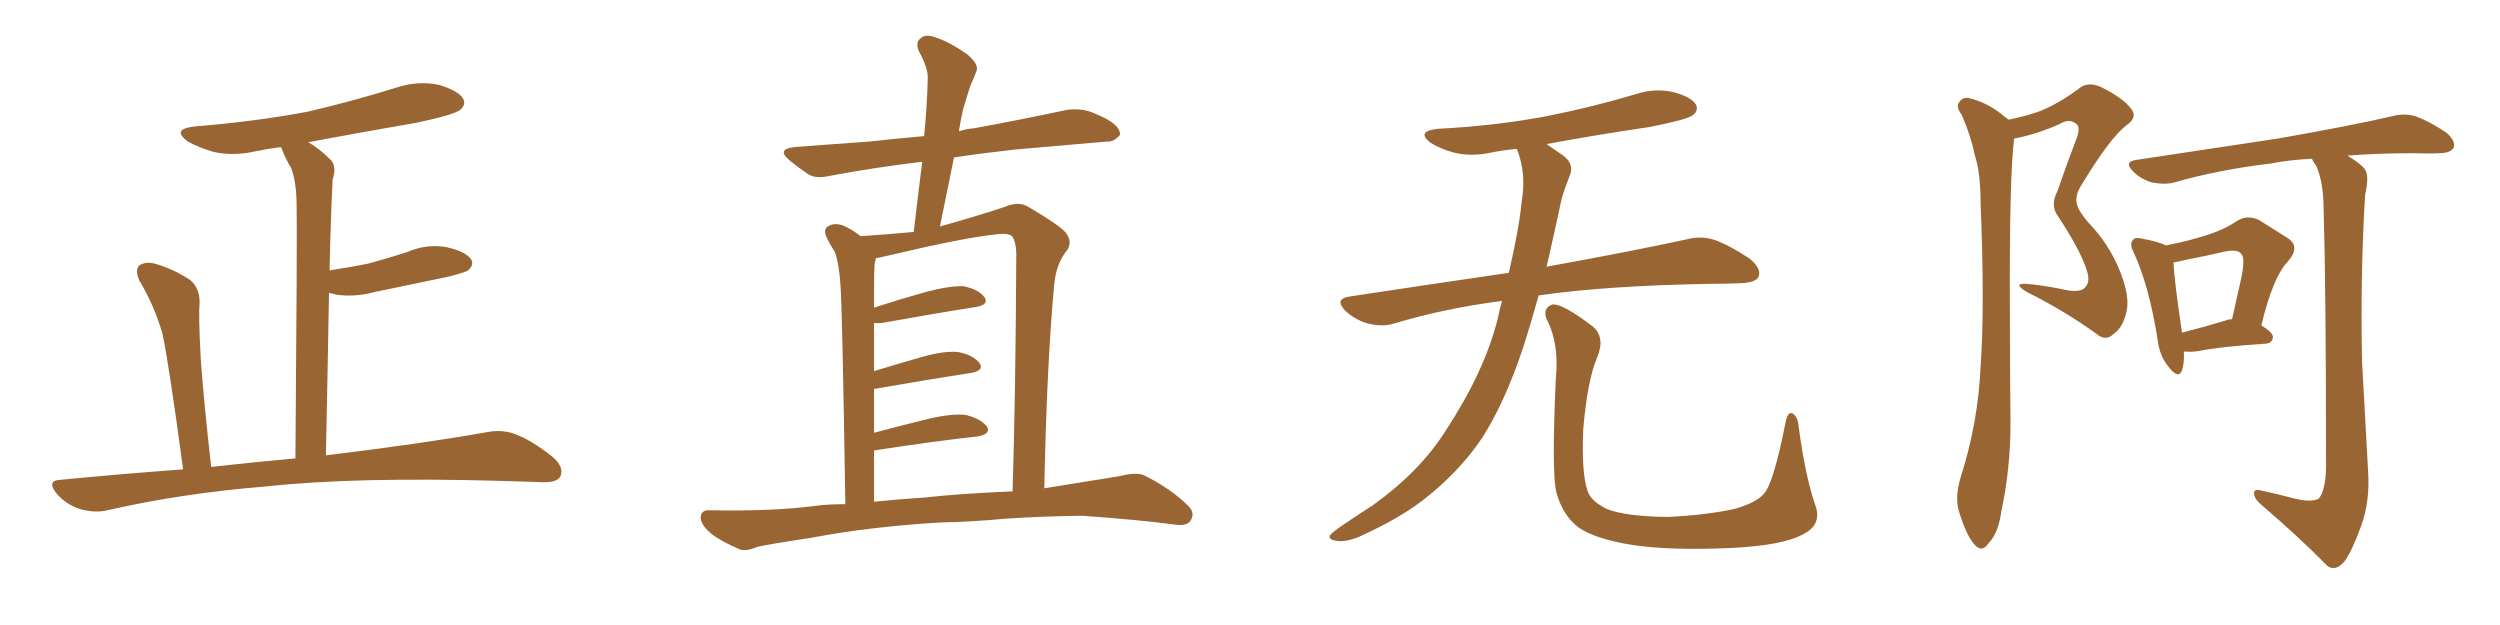 <svg xmlns="http://www.w3.org/2000/svg" xmlns:xlink="http://www.w3.org/1999/xlink" width="600" height="150"><path fill="#996633" padding="10" d="M43.95 112.65L43.95 112.65L43.95 112.65Q40.43 86.57 38.96 79.98L38.96 79.98Q37.06 73.39 33.40 67.24L33.40 67.24Q32.37 64.75 33.40 63.72L33.40 63.72Q34.86 62.70 37.21 63.28L37.21 63.28Q41.75 64.60 45.70 67.24L45.70 67.24Q48.05 69.29 47.90 72.95L47.90 72.95Q47.61 75.59 48.19 86.28L48.19 86.28Q48.93 96.53 50.68 112.06L50.68 112.06Q61.08 110.89 70.90 110.01L70.90 110.01Q71.34 56.10 71.19 49.51L71.19 49.51Q71.19 43.80 69.87 40.28L69.87 40.28Q68.55 38.23 67.53 35.45L67.53 35.45Q67.38 35.30 67.38 35.30L67.38 35.30Q64.01 35.74 61.23 36.33L61.23 36.33Q56.10 37.50 51.27 36.47L51.27 36.47Q47.75 35.45 45.12 33.98L45.12 33.98Q40.87 30.91 47.02 30.32L47.02 30.32Q61.38 29.15 73.83 26.81L73.83 26.81Q85.11 24.17 95.36 20.95L95.36 20.95Q100.34 19.34 105.32 20.36L105.32 20.36Q110.16 21.83 111.18 23.73L111.18 23.73Q111.91 25.05 110.45 26.37L110.45 26.37Q108.98 27.54 100.05 29.44L100.05 29.44Q86.43 31.79 73.97 34.13L73.97 34.13Q76.61 35.60 79.39 38.38L79.39 38.38Q80.86 39.99 79.83 43.07L79.83 43.07Q79.69 46.00 79.54 49.66L79.54 49.66Q79.25 56.84 79.10 64.89L79.10 64.89Q83.94 64.16 88.33 63.28L88.33 63.28Q93.16 61.96 97.71 60.50L97.71 60.50Q102.39 58.45 107.23 59.33L107.23 59.33Q111.77 60.35 113.09 62.26L113.09 62.26Q113.82 63.57 112.35 64.89L112.35 64.89Q111.77 65.33 107.81 66.36L107.81 66.36Q98.73 68.26 90.23 70.02L90.23 70.02Q85.40 71.34 80.86 70.75L80.86 70.75Q79.83 70.46 78.96 70.31L78.96 70.31Q78.66 88.18 78.22 109.28L78.22 109.28Q102.25 106.35 116.89 103.71L116.89 103.71Q120.70 102.98 123.93 104.30L123.93 104.30Q127.73 105.76 132.71 109.72L132.71 109.72Q135.50 112.21 134.47 114.40L134.47 114.40Q133.59 115.87 130.08 115.72L130.08 115.72Q125.68 115.58 120.85 115.43L120.85 115.43Q85.40 114.40 63.87 116.75L63.87 116.75Q43.80 118.36 25.78 122.46L25.78 122.46Q22.85 123.19 19.19 122.17L19.19 122.17Q15.97 121.14 13.62 118.51L13.62 118.51Q10.99 115.28 14.65 115.14L14.65 115.14Q29.74 113.67 43.95 112.65ZM225.73 125.39L225.73 125.39Q208.59 126.42 194.82 129.05L194.82 129.05Q184.13 130.66 181.79 131.25L181.79 131.25Q179.00 132.42 177.54 131.84L177.54 131.84Q173.00 129.93 170.65 128.03L170.65 128.03Q168.02 125.83 168.16 123.93L168.16 123.93Q168.46 122.31 170.36 122.46L170.36 122.46Q185.30 122.75 195.41 121.44L195.41 121.44Q198.49 121.00 202.88 121.00L202.88 121.00Q202.15 73.83 201.71 68.41L201.71 68.41Q201.42 63.57 200.39 60.50L200.39 60.50Q199.22 58.74 198.19 56.54L198.19 56.54Q197.61 54.79 198.93 54.20L198.93 54.20Q200.24 53.47 202.15 54.05L202.15 54.05Q204.35 54.93 206.54 56.69L206.54 56.69Q213.13 56.25 219.29 55.66L219.29 55.66Q220.31 46.88 221.34 38.82L221.34 38.82Q209.33 40.28 199.22 42.19L199.22 42.19Q195.56 43.07 193.65 41.60L193.65 41.60Q191.31 39.99 189.55 38.53L189.55 38.53Q186.18 35.74 190.72 35.30L190.72 35.30Q200.10 34.57 208.59 33.98L208.59 33.98Q215.04 33.25 221.78 32.67L221.78 32.67Q222.51 25.49 222.66 18.90L222.66 18.90Q222.80 16.41 220.61 12.45L220.61 12.45Q219.58 10.25 220.90 9.23L220.90 9.23Q222.07 8.06 224.41 8.94L224.41 8.94Q227.78 9.96 232.32 13.18L232.32 13.18Q234.96 15.53 234.38 16.99L234.38 16.99Q233.79 18.60 232.91 20.51L232.91 20.51Q232.18 22.71 231.15 26.22L231.15 26.22Q230.57 28.71 230.13 31.49L230.13 31.49Q232.03 30.91 233.94 30.76L233.94 30.76Q245.07 28.71 256.05 26.37L256.05 26.37Q259.42 25.93 262.06 26.95L262.06 26.95Q264.55 27.98 265.58 28.56L265.58 28.56Q268.95 30.47 268.80 32.37L268.80 32.37Q267.33 34.13 265.58 33.98L265.58 33.98Q255.62 34.86 243.60 35.89L243.60 35.89Q235.69 36.77 228.96 37.79L228.96 37.79Q227.34 45.85 225.59 54.35L225.59 54.35Q234.52 51.86 241.11 49.66L241.11 49.66Q244.48 48.19 246.83 49.66L246.83 49.66Q254.30 54.05 255.76 55.81L255.76 55.81Q257.67 58.30 255.76 60.50L255.76 60.50Q253.42 63.57 252.98 68.55L252.98 68.55Q251.22 87.74 250.63 117.19L250.63 117.19Q259.86 115.72 268.80 114.26L268.80 114.26Q272.75 113.23 274.66 114.11L274.66 114.11Q281.10 117.33 285.21 121.44L285.21 121.44Q286.96 123.19 285.64 125.10L285.64 125.10Q284.62 126.42 281.40 125.83L281.40 125.83Q273.78 124.80 259.72 123.78L259.72 123.78Q249.32 123.93 240.97 124.51L240.97 124.51Q233.35 125.24 225.73 125.39ZM222.22 119.38L222.22 119.38L222.22 119.38Q229.69 118.51 243.02 117.92L243.02 117.92Q243.75 94.04 243.90 62.26L243.90 62.26Q244.04 58.59 243.02 56.84L243.02 56.84Q242.14 55.81 239.06 56.25L239.06 56.25Q231.59 56.98 212.99 61.38L212.99 61.38Q211.23 61.82 210.21 61.96L210.21 61.96Q210.06 62.70 209.91 63.28L209.91 63.28Q209.77 65.63 209.77 68.85L209.77 68.85Q209.77 71.19 209.77 73.83L209.77 73.83Q215.63 71.92 222.36 70.02L222.36 70.02Q228.08 68.55 231.30 68.70L231.30 68.70Q234.81 69.43 236.28 71.34L236.28 71.34Q237.45 73.10 234.23 73.68L234.23 73.68Q224.71 75.15 211.82 77.49L211.82 77.49Q210.64 77.64 209.77 77.49L209.77 77.49Q209.77 82.91 209.77 89.06L209.77 89.06Q215.04 87.45 221.19 85.69L221.19 85.69Q226.90 84.08 230.13 84.52L230.13 84.52Q233.64 85.25 235.11 87.16L235.11 87.16Q236.28 88.92 233.06 89.50L233.06 89.50Q223.39 90.97 210.06 93.31L210.06 93.31Q209.91 93.31 209.77 93.31L209.77 93.31Q209.77 98.44 209.77 103.86L209.77 103.86Q215.77 102.25 222.95 100.49L222.95 100.49Q228.66 99.17 231.88 99.61L231.88 99.61Q235.40 100.49 236.87 102.39L236.87 102.39Q237.89 104.15 234.67 104.74L234.67 104.74Q223.97 105.91 209.77 108.11L209.77 108.11Q209.77 114.11 209.77 120.41L209.77 120.41Q215.48 119.82 222.22 119.38ZM360.50 72.22L360.50 72.22Q346.88 73.97 334.57 77.64L334.57 77.64Q331.93 78.52 328.27 77.64L328.27 77.64Q325.20 76.76 322.85 74.56L322.85 74.56Q320.21 71.78 323.73 71.19L323.73 71.19Q343.95 68.12 362.11 65.48L362.11 65.48Q364.60 54.79 365.19 48.49L365.19 48.49Q366.36 41.75 364.16 36.04L364.16 36.04Q364.01 35.74 364.01 35.74L364.01 35.74Q360.64 36.04 357.86 36.62L357.86 36.62Q353.03 37.65 348.93 36.62L348.93 36.62Q345.70 35.74 343.36 34.28L343.36 34.28Q339.70 31.49 345.12 30.91L345.12 30.91Q359.18 30.18 371.48 27.83L371.48 27.83Q382.47 25.63 392.72 22.56L392.72 22.56Q397.27 21.09 401.66 22.12L401.66 22.12Q406.05 23.29 407.08 25.20L407.08 25.20Q407.67 26.66 406.20 27.69L406.20 27.69Q404.88 28.71 395.95 30.47L395.95 30.47Q383.06 32.37 371.19 34.57L371.19 34.57Q372.80 35.74 375 37.21L375 37.21Q378.08 39.40 376.61 42.48L376.61 42.48Q375.88 44.24 374.85 47.46L374.85 47.46Q372.95 56.40 371.19 64.01L371.19 64.01Q392.14 60.21 404.88 57.42L404.88 57.42Q408.25 56.54 411.47 57.57L411.47 57.57Q415.14 58.89 419.97 62.11L419.97 62.11Q422.90 64.60 422.02 66.50L422.02 66.50Q421.29 67.82 417.77 67.97L417.77 67.97Q414.40 68.12 410.45 68.12L410.45 68.12Q385.55 68.55 369.29 70.90L369.29 70.90Q367.24 78.22 365.33 84.08L365.33 84.08Q361.08 96.68 355.66 105.18L355.66 105.18Q350.10 113.38 341.60 119.97L341.60 119.97Q335.89 124.37 326.95 128.47L326.95 128.47Q323.29 130.22 320.65 129.79L320.65 129.79Q318.75 129.49 319.19 128.47L319.19 128.47Q319.92 127.59 322.56 125.83L322.56 125.83Q325.78 123.63 329.44 121.29L329.44 121.29Q340.87 113.09 347.02 103.27L347.02 103.27Q356.25 89.21 359.47 76.46L359.47 76.46Q359.91 74.12 360.50 72.22ZM435.64 121.14L435.64 121.14L435.64 121.14Q437.40 125.83 432.86 128.17L432.86 128.17Q427.88 130.96 414.99 131.54L414.99 131.54Q400.78 132.13 391.85 130.81L391.85 130.81Q382.76 129.35 378.81 126.56L378.81 126.56Q375 123.63 373.54 118.21L373.54 118.21Q372.36 113.53 373.39 90.97L373.39 90.97Q374.27 82.47 371.19 76.61L371.19 76.61Q370.17 73.97 372.51 73.10L372.51 73.10Q374.85 72.66 382.47 78.52L382.47 78.52Q385.25 81.15 383.35 85.69L383.35 85.69Q381.01 91.11 379.98 102.98L379.98 102.98Q379.54 113.67 381.01 117.77L381.01 117.77Q381.74 120.26 385.69 122.17L385.69 122.17Q390.09 123.93 400.20 124.07L400.20 124.07Q409.42 123.63 416.16 122.17L416.16 122.17Q421.44 120.70 423.34 118.51L423.34 118.51Q425.68 115.87 428.47 101.66L428.47 101.66Q429.05 98.44 430.37 99.32L430.37 99.32Q431.54 100.20 431.69 102.54L431.69 102.54Q433.30 114.40 435.64 121.14ZM519.87 58.89L519.87 58.89Q525.15 57.86 529.25 56.54L529.25 56.54Q533.64 55.22 536.87 53.03L536.87 53.03Q539.50 51.42 542.29 52.88L542.29 52.88Q546.24 55.37 549.02 57.13L549.02 57.13Q552.25 59.18 549.02 62.84L549.02 62.84Q545.51 66.50 542.72 78.08L542.72 78.08Q545.51 79.83 545.51 80.86L545.51 80.86Q545.36 82.32 543.90 82.47L543.90 82.47Q532.76 83.20 527.78 84.23L527.78 84.23Q525.88 84.52 524.41 84.38L524.41 84.38Q524.27 84.38 524.12 84.38L524.12 84.38Q524.27 87.16 523.68 88.92L523.68 88.92Q522.80 91.11 520.46 88.04L520.46 88.04Q518.26 85.40 517.82 81.45L517.82 81.45Q515.77 68.55 512.11 60.64L512.11 60.64Q510.94 58.45 511.96 57.57L511.96 57.57Q512.40 56.84 514.16 57.28L514.16 57.28Q517.97 58.01 519.87 58.89ZM521.63 62.99L521.63 62.99Q521.78 66.94 523.68 79.83L523.68 79.83Q528.37 78.66 534.23 76.90L534.23 76.90Q534.81 76.61 535.69 76.61L535.69 76.61Q536.87 71.34 537.89 66.80L537.89 66.80Q538.92 61.82 537.89 60.94L537.89 60.94Q537.16 59.77 534.08 60.35L534.08 60.35Q529.69 61.38 524.41 62.40L524.41 62.40Q522.66 62.84 521.63 62.99ZM563.38 37.35L563.38 37.35Q566.60 39.26 567.63 40.72L567.63 40.72Q568.65 42.33 567.63 46.73L567.63 46.73Q566.46 66.06 566.89 86.72L566.89 86.72Q567.77 102.83 568.36 113.38L568.36 113.38Q568.80 120.56 566.60 126.42L566.60 126.42Q564.55 132.13 562.65 134.77L562.65 134.77Q560.45 137.26 558.54 135.79L558.54 135.79Q552.10 129.20 542.72 121.14L542.72 121.14Q540.97 119.68 540.97 118.36L540.97 118.36Q540.97 117.19 542.87 117.77L542.87 117.77Q546.97 118.65 550.20 119.53L550.20 119.53Q554.59 120.70 556.49 119.68L556.49 119.68Q558.11 117.77 558.25 112.35L558.25 112.35Q558.25 69.29 557.67 50.39L557.67 50.39Q557.67 43.80 555.91 39.84L555.91 39.84Q555.03 38.67 554.88 38.09L554.88 38.09Q549.32 38.38 544.92 39.26L544.92 39.26Q532.47 40.72 521.78 43.80L521.78 43.80Q519.58 44.38 516.50 43.80L516.50 43.80Q513.87 43.07 511.96 41.16L511.96 41.16Q509.62 38.82 512.70 38.38L512.70 38.38Q531.15 35.60 546.68 33.25L546.68 33.25Q564.26 30.18 574.37 27.83L574.37 27.83Q577.29 27.10 579.93 27.98L579.93 27.98Q583.15 29.15 587.26 31.93L587.26 31.93Q589.45 33.98 588.87 35.45L588.87 35.45Q588.13 36.77 585.35 36.77L585.35 36.77Q582.71 36.91 579.64 36.77L579.64 36.77Q570.56 36.77 563.38 37.35ZM482.08 28.71L482.08 28.71L482.08 28.71Q485.74 27.98 488.82 26.95L488.82 26.95Q493.36 25.34 498.78 21.39L498.78 21.39Q500.83 19.48 504.05 20.80L504.05 20.80Q509.77 23.58 511.67 26.37L511.67 26.37Q512.99 28.27 510.21 30.18L510.21 30.18Q506.40 33.11 499.37 44.68L499.37 44.68Q497.90 47.17 498.49 49.07L498.49 49.07Q498.78 50.54 501.12 53.32L501.12 53.32Q506.25 58.59 508.89 65.33L508.89 65.33Q511.23 71.34 510.35 74.85L510.35 74.85Q509.47 78.66 507.28 80.13L507.28 80.13Q505.37 82.03 503.17 80.13L503.17 80.13Q495.41 74.56 486.62 70.17L486.62 70.17Q482.81 67.97 486.33 68.12L486.33 68.12Q491.16 68.55 495.70 69.58L495.70 69.58Q499.51 70.31 500.54 68.85L500.54 68.85Q501.71 67.53 500.83 64.89L500.83 64.89Q499.37 60.21 494.09 52.15L494.09 52.15Q491.89 49.37 493.80 45.85L493.80 45.85Q495.85 39.84 498.19 33.69L498.19 33.69Q499.37 30.91 498.49 29.88L498.49 29.88Q496.73 28.27 494.38 29.74L494.38 29.74Q488.82 32.23 483.40 33.25L483.40 33.25Q482.23 42.04 482.37 74.27L482.37 74.27Q482.37 87.74 482.52 101.51L482.52 101.51Q482.52 112.50 480.32 122.75L480.32 122.75Q479.59 128.03 477.25 130.37L477.25 130.37Q475.63 132.86 473.73 130.52L473.73 130.52Q471.83 128.32 470.07 122.46L470.07 122.46Q469.19 119.24 470.51 114.70L470.51 114.70Q474.76 101.51 475.34 87.89L475.34 87.89Q476.37 73.83 475.34 48.78L475.34 48.78Q475.34 41.60 474.02 37.50L474.02 37.50Q473.00 32.52 470.80 27.54L470.80 27.54Q469.48 25.78 470.07 24.76L470.07 24.76Q470.95 23.14 472.71 23.58L472.71 23.58Q477.39 24.76 481.05 27.98L481.05 27.98Q481.49 28.27 482.08 28.71Z"/></svg>